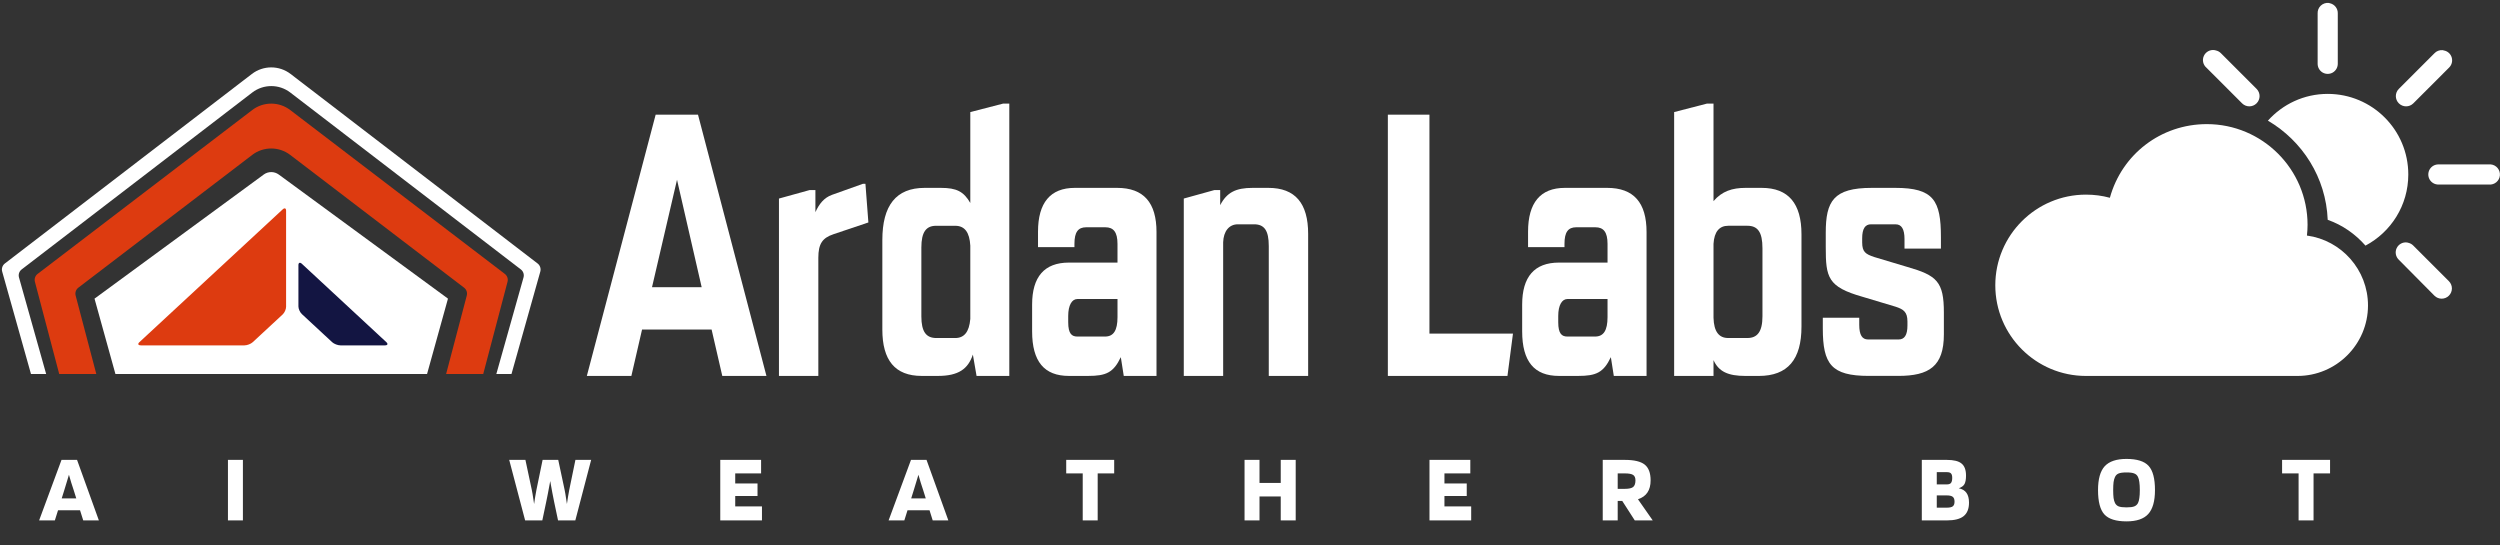<svg width="518" height="113" viewBox="0 0 518 113" fill="none" xmlns="http://www.w3.org/2000/svg">
<rect x="0" y="0" width="518" height="113" fill="#333333" stroke="none"/>
<path d="M105.078 77.496H102.839L108.473 57.487C108.646 56.872 108.425 56.214 107.923 55.828L60.153 19.174C57.827 17.39 54.593 17.39 52.263 19.174L4.484 55.828C3.978 56.218 3.761 56.872 3.934 57.487L9.564 77.496H7.325L1.462 56.66C1.289 56.045 1.509 55.387 2.012 55.001L52.254 16.45C54.58 14.666 57.814 14.666 60.144 16.45L110.391 55.001C110.898 55.391 111.114 56.045 110.941 56.66L105.078 77.496Z" fill="white"/>
<path d="M105.974 77.496H103.692L109.425 57.119C109.603 56.495 109.378 55.824 108.863 55.43L60.213 18.104C57.845 16.286 54.55 16.286 52.181 18.104L3.532 55.43C3.016 55.824 2.796 56.495 2.969 57.119L8.702 77.496H6.42L0.453 56.274C0.275 55.651 0.501 54.98 1.016 54.586L52.185 15.329C54.554 13.51 57.849 13.51 60.218 15.329L111.387 54.59C111.902 54.984 112.123 55.655 111.95 56.279L105.979 77.496H105.974Z" fill="white"/>
<path d="M54.636 36.17L19.584 61.878L23.918 77.496H88.485L92.819 61.878L57.767 36.17C56.836 35.485 55.567 35.485 54.636 36.17Z" fill="white"/>
<path d="M100.12 77.496H92.434L96.716 61.241C96.876 60.63 96.656 59.985 96.153 59.604L60.127 32.095C57.806 30.324 54.584 30.324 52.263 32.095L16.236 59.604C15.734 59.985 15.513 60.63 15.673 61.241L19.956 77.496H12.27L7.234 58.388C7.074 57.777 7.294 57.132 7.797 56.751L52.267 22.798C54.588 21.027 57.81 21.027 60.131 22.798L104.597 56.751C105.099 57.132 105.32 57.777 105.16 58.388L100.124 77.496H100.12Z" fill="#DD3B10"/>
<path d="M29.166 71.56H50.657C51.207 71.56 51.969 71.265 52.359 70.906L58.577 65.143C58.962 64.783 59.278 64.077 59.278 63.566V43.648C59.278 43.141 58.962 43.02 58.577 43.379L28.876 70.902C28.491 71.261 28.621 71.555 29.166 71.551V71.56Z" fill="#DD3B10"/>
<path d="M70.532 71.56H79.764C80.314 71.56 80.448 71.266 80.058 70.902L62.543 54.655C62.153 54.296 61.833 54.417 61.833 54.928V63.489C61.833 63.999 62.153 64.714 62.543 65.073L68.826 70.902C69.216 71.261 69.986 71.56 70.536 71.56H70.532Z" fill="#131542"/>
<path d="M144.625 23.755L158.807 77.891H149.657L147.444 68.282H133.034L130.821 77.891H121.593L135.852 23.755H144.621H144.625ZM135.095 59.513H145.387L140.278 37.248L135.095 59.513Z" fill="white"/>
<path d="M172.684 48.536C170.398 49.299 169.558 50.52 169.558 53.417V77.891H161.4V41.141L167.731 39.387H168.952V43.96C169.714 42.284 170.706 40.985 172.381 40.374L178.786 38.088H179.318L179.929 46.094L172.684 48.532V48.536Z" fill="white"/>
<path d="M209.127 77.891H202.342L201.58 73.469C200.588 76.444 198.605 77.891 194.335 77.891H190.979C185.415 77.891 182.821 74.613 182.821 68.282V49.753C182.821 42.587 185.64 38.928 191.59 38.928H194.946C198.224 38.928 199.674 39.69 201.047 42.054V23.223L207.832 21.469H209.127V77.891ZM201.047 50.901C200.895 48.155 199.904 46.783 197.921 46.783H193.954C191.897 46.783 190.906 48.078 190.906 51.282V65.541C190.906 68.745 191.897 70.04 194.032 70.04H197.921C199.752 70.04 200.817 68.819 201.047 66.073V50.901Z" fill="white"/>
<path d="M232.232 74.002C230.708 77.207 229.184 77.891 225.447 77.891H221.481C216.371 77.891 213.855 74.916 213.855 68.663V63.099C213.855 57.379 216.371 54.408 221.481 54.408H231.544V50.52C231.544 48.082 230.704 47.09 229.028 47.09H225.062C223.386 47.09 222.624 48.082 222.624 50.52V51.204H215.076V48C215.076 42.054 217.592 38.928 222.702 38.928H231.47C236.961 38.928 239.628 41.977 239.628 48.078V77.891H232.843L232.232 74.002ZM228.955 69.733C230.708 69.733 231.548 68.512 231.548 65.693V61.956H223.239C222.096 61.956 221.333 63.251 221.333 65.463V66.758C221.333 69.196 222.096 69.733 223.239 69.733H228.959H228.955Z" fill="white"/>
<path d="M245.271 41.141L251.602 39.387H252.823V42.513C254.195 39.846 256.101 38.928 259.534 38.928H262.812C268.377 38.928 271.048 42.132 271.048 48.459V77.891H262.89V50.974C262.89 47.77 261.977 46.475 259.842 46.475H256.486C254.654 46.475 253.511 47.926 253.438 50.212V77.891H245.28V41.141H245.271Z" fill="white"/>
<path d="M296.18 69.122H313.488L312.345 77.891H287.563V23.755H296.18V69.122Z" fill="white"/>
<path d="M333.77 74.002C332.246 77.207 330.721 77.891 326.984 77.891H323.018C317.909 77.891 315.393 74.916 315.393 68.663V63.099C315.393 57.379 317.909 54.408 323.018 54.408H333.081V50.52C333.081 48.082 332.241 47.09 330.566 47.09H326.599C324.923 47.09 324.161 48.082 324.161 50.52V51.204H316.614V48C316.614 42.054 319.13 38.928 324.239 38.928H333.008C338.498 38.928 341.166 41.977 341.166 48.078V77.891H334.38L333.77 74.002ZM330.488 69.733C332.241 69.733 333.081 68.512 333.081 65.693V61.956H324.772C323.629 61.956 322.867 63.251 322.867 65.463V66.758C322.867 69.196 323.629 69.733 324.772 69.733H330.492H330.488Z" fill="white"/>
<path d="M355.04 74.613V77.891H346.882V23.223L353.667 21.469H355.04V41.673C356.794 39.616 358.928 38.928 361.674 38.928H365.03C370.594 38.928 373.266 42.206 373.266 48.536V67.676C373.266 74.461 370.447 77.895 364.419 77.895H361.674C358.015 77.895 356.11 76.981 355.04 74.617V74.613ZM355.04 65.844C355.118 68.741 356.183 70.036 358.088 70.036H362.055C364.112 70.036 365.181 68.741 365.181 65.537V51.429C365.181 48.073 364.19 46.778 362.055 46.778H358.088C356.257 46.778 355.192 47.999 355.04 50.515V65.84V65.844Z" fill="white"/>
<path d="M387.676 46.475C386.455 46.475 385.844 47.389 385.844 49.372V50.212C385.844 52.196 386.528 52.65 388.36 53.261L395.223 55.318C401.324 57.071 402.771 58.366 402.771 64.77V69.269C402.771 75.903 399.722 77.886 393.318 77.886H387.217C379.44 77.886 377.686 75.448 377.686 68.053V65.84H385.234V67.29C385.234 69.425 385.844 70.339 387.065 70.339H393.392C394.613 70.339 395.223 69.425 395.223 67.442V66.602C395.223 64.619 394.383 64.086 392.785 63.554L385.922 61.497C378.678 59.44 378.297 57.457 378.297 51.204V48.229C378.297 41.673 379.899 38.928 387.827 38.928H392.708C400.636 38.928 402.16 41.522 402.16 49.147V51.511H394.613V49.528C394.613 47.471 394.002 46.48 392.781 46.48H387.672L387.676 46.475Z" fill="white"/>
<path d="M482.497 0.606C482.586 0.622 482.676 0.647 482.758 0.671C483.728 0.891 484.413 1.764 484.388 2.758V13.194C484.396 13.944 484.005 14.645 483.353 15.028C482.7 15.403 481.902 15.403 481.249 15.028C480.597 14.645 480.206 13.944 480.214 13.194V2.758C480.189 2.155 480.434 1.576 480.866 1.169C481.306 0.753 481.901 0.549 482.497 0.606ZM506.107 10.389C506.197 10.406 506.287 10.43 506.368 10.455C507.151 10.593 507.779 11.164 507.999 11.922C508.219 12.689 507.991 13.504 507.412 14.042L500.042 21.412C499.21 22.244 497.873 22.244 497.041 21.412C496.21 20.581 496.21 19.244 497.041 18.412L504.411 11.042C504.844 10.577 505.471 10.341 506.107 10.389ZM458.886 10.389C458.976 10.406 459.065 10.43 459.147 10.455C459.546 10.544 459.905 10.748 460.191 11.042L467.561 18.412C468.392 19.244 468.392 20.581 467.561 21.412C466.729 22.244 465.392 22.244 464.56 21.412L457.19 14.042C456.473 13.439 456.245 12.42 456.644 11.572C457.044 10.716 457.957 10.235 458.886 10.389ZM482.301 19.455C491.53 19.455 498.998 26.923 498.998 36.152C498.998 42.552 495.411 48.088 490.128 50.893C488.032 48.504 485.375 46.629 482.301 45.544C481.95 36.772 477.051 29.19 469.909 24.999C472.966 21.6 477.369 19.455 482.301 19.455ZM516.086 34.065C517.236 34.171 518.084 35.199 517.978 36.348C517.872 37.498 516.845 38.346 515.695 38.24H505.259C504.509 38.248 503.808 37.856 503.425 37.204C503.05 36.552 503.05 35.753 503.425 35.101C503.808 34.449 504.509 34.057 505.259 34.065H515.695C515.76 34.065 515.825 34.065 515.891 34.065C515.956 34.065 516.021 34.065 516.086 34.065ZM498.737 50.24C498.827 50.257 498.916 50.281 498.998 50.306C499.397 50.395 499.756 50.599 500.042 50.893L507.412 58.263C508.243 59.094 508.243 60.431 507.412 61.263C506.58 62.095 505.243 62.095 504.411 61.263L497.041 53.828C496.389 53.208 496.202 52.238 496.585 51.423C496.976 50.599 497.84 50.126 498.737 50.24Z" fill="white"/>
<path d="M457.256 25.717C468.767 25.717 478.127 35.076 478.127 46.588C478.127 47.322 478.078 48.064 477.996 48.806C485.13 49.768 490.649 55.899 490.649 63.285C490.649 71.34 484.095 77.895 476.04 77.895H432.21C421.848 77.895 413.426 69.473 413.426 59.111C413.426 48.748 421.848 40.327 432.21 40.327C433.906 40.327 435.561 40.539 437.167 40.979C439.637 31.994 447.725 25.717 457.256 25.717Z" fill="white"/>
<path d="M11.365 107.829H8.105L12.745 95.289H15.965L20.485 107.829H17.245L16.585 105.729H12.025L11.365 107.829ZM14.285 98.369C14.179 98.742 14.059 99.142 13.925 99.569C13.805 99.982 13.599 100.662 13.305 101.609L12.785 103.269H15.805L15.285 101.609C15.112 101.102 14.939 100.569 14.765 100.009C14.592 99.436 14.432 98.889 14.285 98.369ZM50.33 95.289V107.829H47.23V95.289H50.33ZM108.807 107.829L105.507 95.289H108.867L110.187 101.489C110.24 101.702 110.293 101.989 110.347 102.349C110.413 102.709 110.52 103.402 110.667 104.429C110.707 104.176 110.78 103.689 110.887 102.969C111.007 102.249 111.093 101.762 111.147 101.509L112.427 95.289H115.667L116.987 101.489C117.04 101.702 117.093 101.989 117.147 102.349C117.213 102.709 117.32 103.402 117.467 104.429C117.507 104.176 117.58 103.689 117.687 102.969C117.807 102.249 117.893 101.762 117.947 101.509L119.227 95.289H122.487L119.207 107.829H115.627L114.827 104.029C114.693 103.389 114.56 102.716 114.427 102.009C114.293 101.302 114.153 100.522 114.007 99.669C113.793 100.856 113.627 101.749 113.507 102.349C113.387 102.949 113.273 103.509 113.167 104.029L112.367 107.829H108.807ZM157.879 104.929V107.829H149.239V95.289H157.699V98.089H152.339V100.169H156.959V102.769H152.339V104.929H157.879ZM187.377 107.829H184.117L188.757 95.289H191.977L196.497 107.829H193.257L192.597 105.729H188.037L187.377 107.829ZM190.297 98.369C190.19 98.742 190.07 99.142 189.937 99.569C189.817 99.982 189.61 100.662 189.317 101.609L188.797 103.269H191.817L191.297 101.609C191.124 101.102 190.95 100.569 190.777 100.009C190.604 99.436 190.444 98.889 190.297 98.369ZM230.86 95.289V98.089H227.44V107.829H224.34V98.089H220.92V95.289H230.86ZM260.97 107.829H257.87V95.289H260.97V100.069H265.37V95.289H268.47V107.829H265.37V102.869H260.97V107.829ZM304.829 104.929V107.829H296.189V95.289H304.649V98.089H299.289V100.169H303.909V102.769H299.289V104.929H304.829ZM335.187 103.789V107.829H332.087V95.289H336.667C338.6 95.289 339.974 95.616 340.787 96.269C341.6 96.922 342.007 98.009 342.007 99.529C342.007 100.556 341.787 101.396 341.347 102.049C340.92 102.689 340.267 103.156 339.387 103.449L342.447 107.829H338.727L336.127 103.789H335.187ZM338.867 99.529C338.867 98.996 338.707 98.622 338.387 98.409C338.067 98.196 337.494 98.089 336.667 98.089H335.187V101.289H336.667C337.494 101.289 338.067 101.162 338.387 100.909C338.707 100.642 338.867 100.182 338.867 99.529ZM407.979 104.149C407.979 105.416 407.605 106.349 406.859 106.949C406.125 107.536 404.965 107.829 403.379 107.829H398.199V95.289H403.379C404.819 95.289 405.839 95.542 406.439 96.049C407.052 96.542 407.359 97.376 407.359 98.549C407.359 99.296 407.259 99.869 407.059 100.269C406.859 100.656 406.459 100.956 405.859 101.169C406.579 101.316 407.112 101.636 407.459 102.129C407.805 102.622 407.979 103.296 407.979 104.149ZM404.499 99.009C404.499 98.569 404.412 98.262 404.239 98.089C404.079 97.916 403.792 97.829 403.379 97.829H401.299V100.369H403.379C403.792 100.369 404.079 100.269 404.239 100.069C404.412 99.856 404.499 99.502 404.499 99.009ZM404.979 103.949C404.979 103.469 404.859 103.136 404.619 102.949C404.379 102.749 403.965 102.649 403.379 102.649H401.299V105.189H403.379C403.965 105.189 404.379 105.096 404.619 104.909C404.859 104.722 404.979 104.402 404.979 103.949ZM446.511 101.549C446.511 103.829 446.045 105.482 445.111 106.509C444.191 107.522 442.691 108.029 440.611 108.029C438.438 108.029 436.911 107.549 436.031 106.589C435.151 105.629 434.711 103.949 434.711 101.549C434.711 99.269 435.171 97.622 436.091 96.609C437.025 95.596 438.531 95.089 440.611 95.089C442.785 95.089 444.311 95.569 445.191 96.529C446.071 97.489 446.511 99.162 446.511 101.549ZM438.231 104.229C438.405 104.562 438.658 104.796 438.991 104.929C439.338 105.062 439.878 105.129 440.611 105.129C441.345 105.129 441.878 105.062 442.211 104.929C442.558 104.796 442.818 104.562 442.991 104.229C443.125 103.962 443.218 103.616 443.271 103.189C443.338 102.762 443.371 102.216 443.371 101.549C443.371 100.869 443.338 100.316 443.271 99.889C443.218 99.449 443.125 99.096 442.991 98.829C442.831 98.482 442.578 98.242 442.231 98.109C441.898 97.962 441.358 97.889 440.611 97.889C439.865 97.889 439.318 97.962 438.971 98.109C438.638 98.242 438.391 98.482 438.231 98.829C438.098 99.096 437.998 99.449 437.931 99.889C437.878 100.316 437.851 100.869 437.851 101.549C437.851 102.216 437.878 102.762 437.931 103.189C437.998 103.616 438.098 103.962 438.231 104.229ZM482.788 95.289V98.089H479.368V107.829H476.268V98.089H472.848V95.289H482.788Z" fill="white"/>
</svg>
